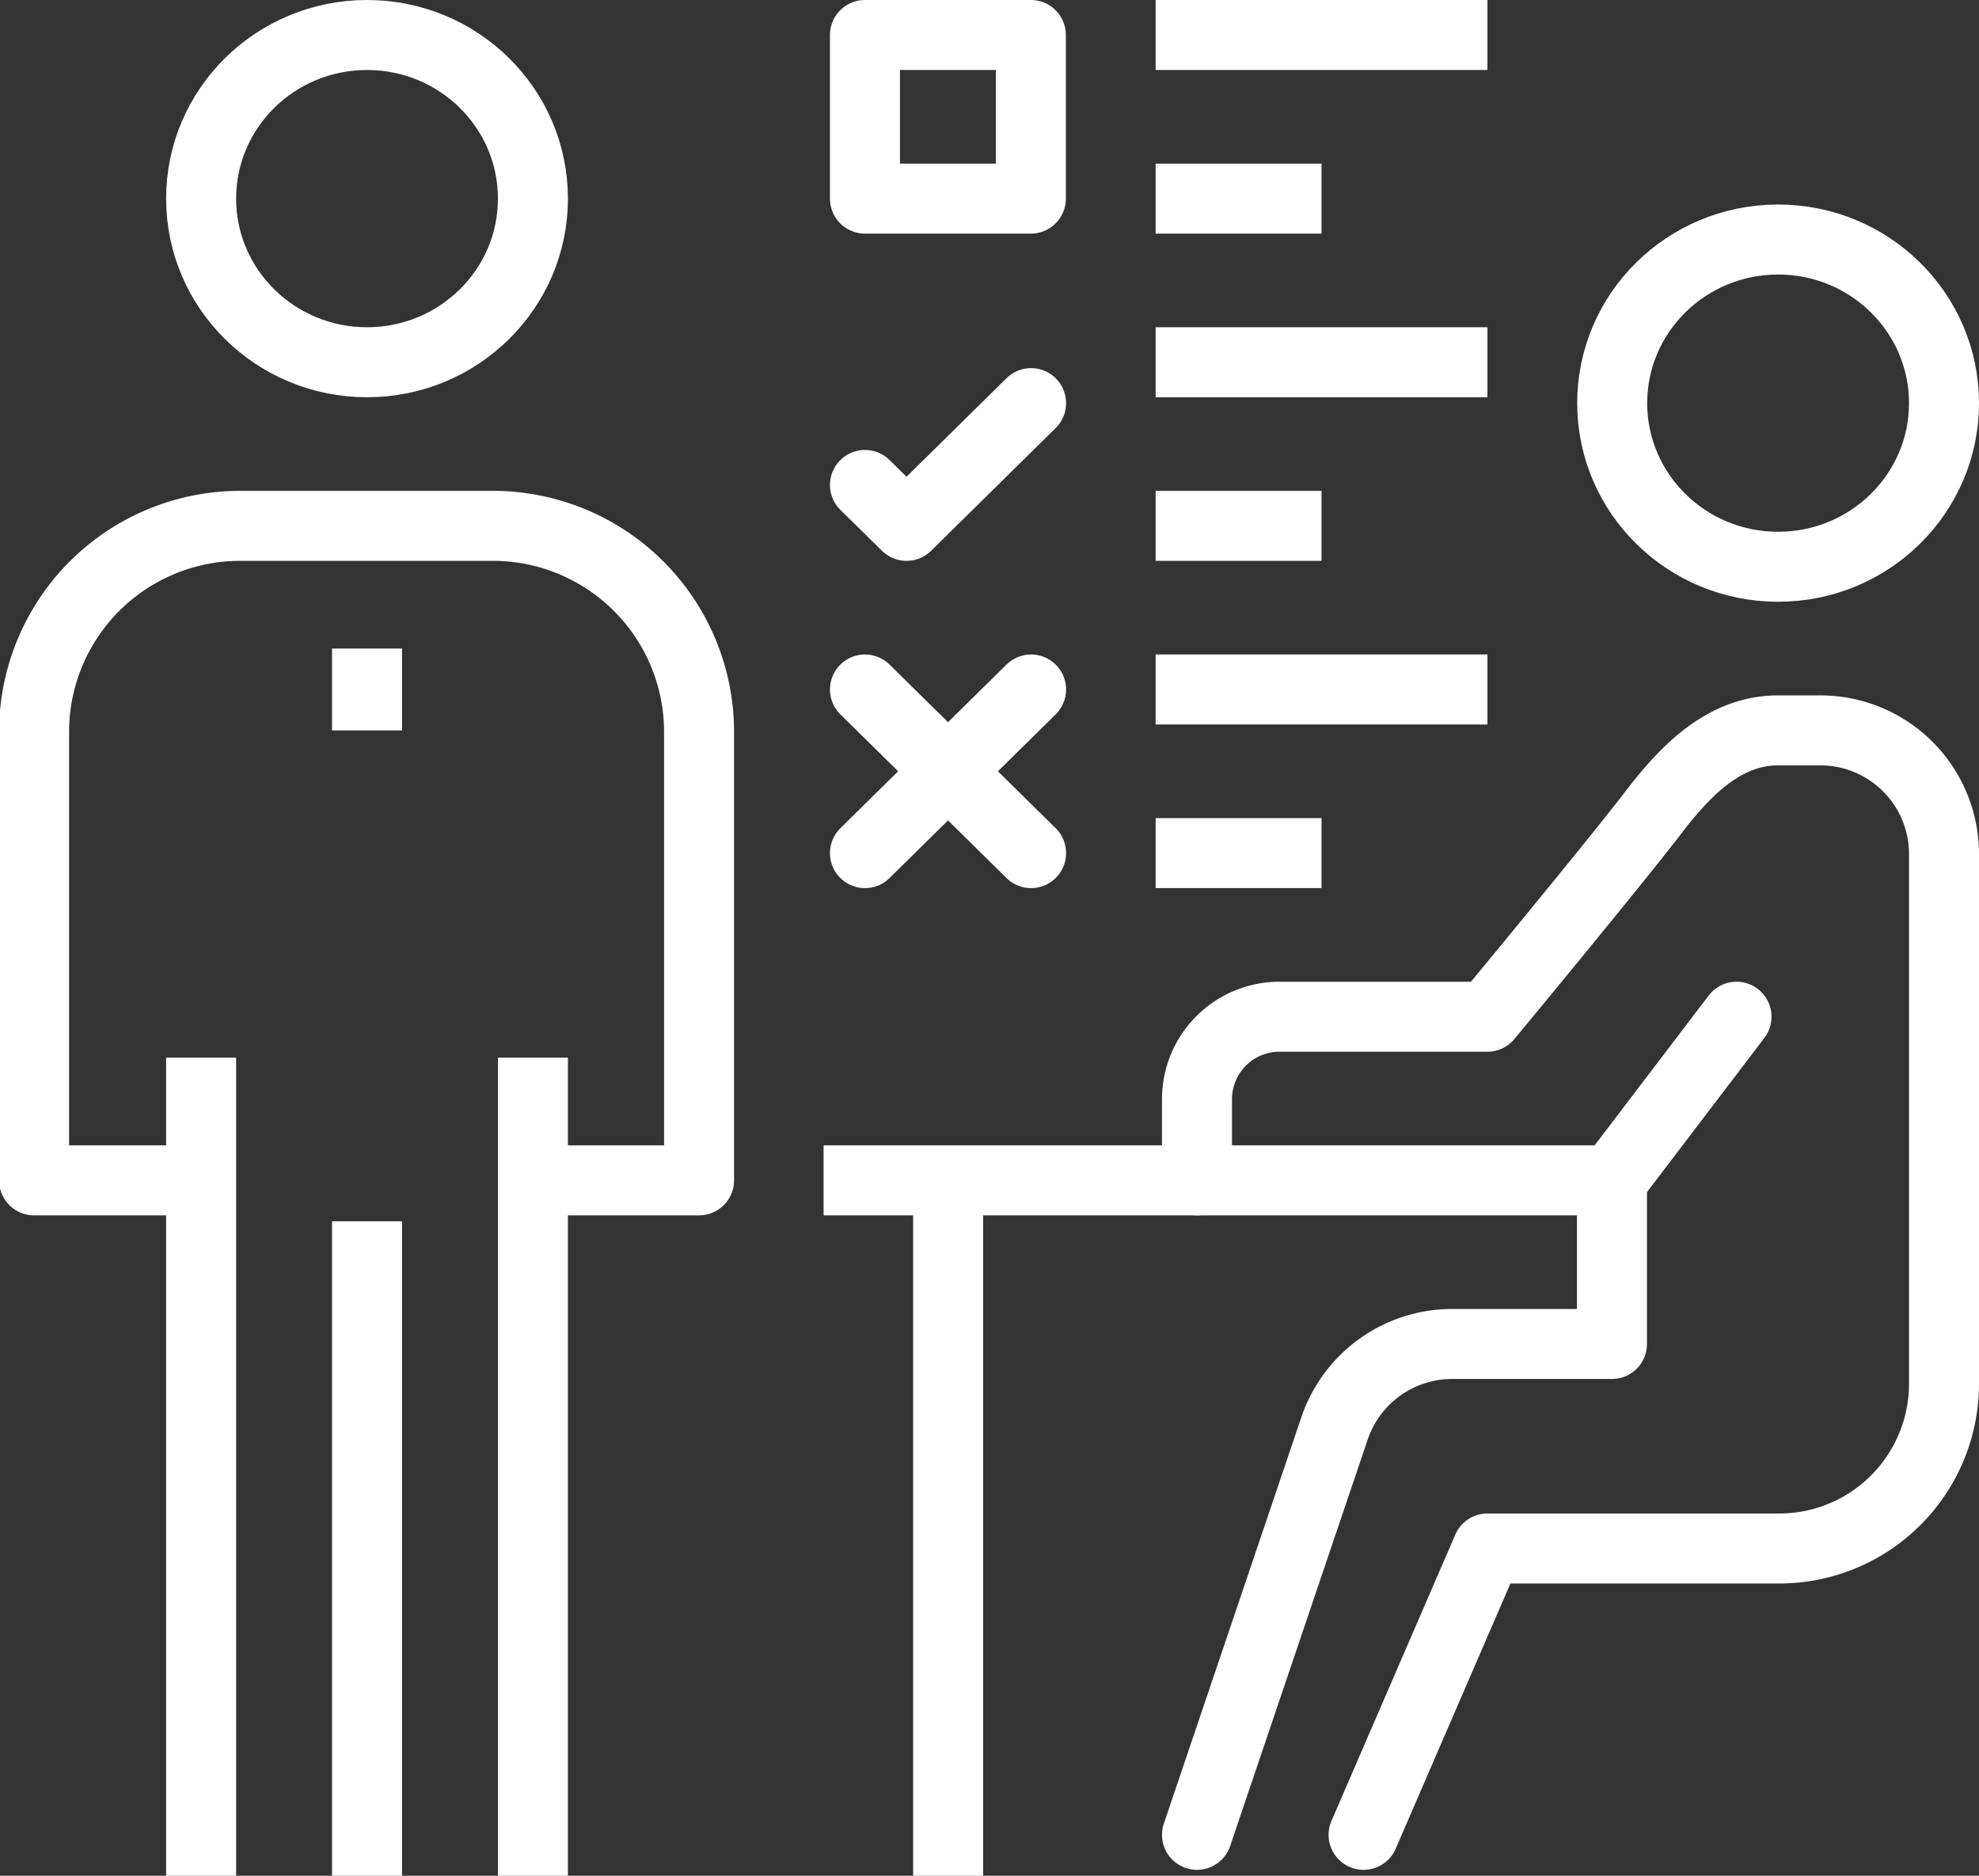 <svg xmlns="http://www.w3.org/2000/svg" viewBox="0 0 87.08 82.54"><rect x="0" y="0" width="87.08" height="82.54" fill="#333333" stroke="none"/><defs><style>.cls-1,.cls-2{fill:none;stroke:#fff;stroke-linejoin:round;stroke-width:3.08px;}.cls-2{stroke-linecap:round;}</style></defs><line class="cls-1" x1="41.72" y1="51.94" x2="41.72" y2="82.54"/><line class="cls-1" x1="36.24" y1="51.94" x2="70.93" y2="51.94"/><line class="cls-1" x1="23.45" y1="46.54" x2="23.45" y2="82.54"/><line class="cls-1" x1="8.85" y1="82.54" x2="8.85" y2="46.54"/><line class="cls-1" x1="16.15" y1="82.54" x2="16.15" y2="53.74"/><path class="cls-1" d="M23.45,51.94h7.31V32.14a9.07,9.07,0,0,0-9.13-9h-11a9.07,9.07,0,0,0-9.13,9v19.8H8.85"/><ellipse class="cls-1" cx="16.15" cy="8.74" rx="7.3" ry="7.2"/><line class="cls-1" x1="16.15" y1="28.54" x2="16.15" y2="32.14"/><ellipse class="cls-1" cx="78.24" cy="17.74" rx="7.3" ry="7.2"/><path class="cls-2" d="M52.67,51.94v-3.6a3.63,3.63,0,0,1,3.65-3.6h9.13s5.55-6.7,7.31-9c1.42-1.85,3.12-3.6,5.48-3.6h1.82a5.44,5.44,0,0,1,5.48,5.4v23.4a7.25,7.25,0,0,1-7.3,7.2H65.45L60,80.74"/><path class="cls-2" d="M70.93,51.94v7.2h-7a5.47,5.47,0,0,0-5.2,3.69L52.67,80.74"/><line class="cls-2" x1="70.93" y1="51.94" x2="76.41" y2="44.74"/><rect class="cls-1" x="38.06" y="1.54" width="7.3" height="7.2"/><line class="cls-1" x1="50.85" y1="1.54" x2="65.45" y2="1.54"/><line class="cls-1" x1="50.85" y1="8.74" x2="58.15" y2="8.74"/><line class="cls-1" x1="50.85" y1="15.94" x2="65.45" y2="15.94"/><line class="cls-1" x1="50.85" y1="23.14" x2="58.15" y2="23.14"/><line class="cls-1" x1="50.85" y1="30.34" x2="65.45" y2="30.34"/><line class="cls-1" x1="50.85" y1="37.54" x2="58.15" y2="37.54"/><polyline class="cls-2" points="45.37 17.74 39.89 23.14 38.06 21.34"/><line class="cls-2" x1="38.06" y1="30.34" x2="45.37" y2="37.54"/><line class="cls-2" x1="38.06" y1="37.54" x2="45.37" y2="30.34"/></svg>
